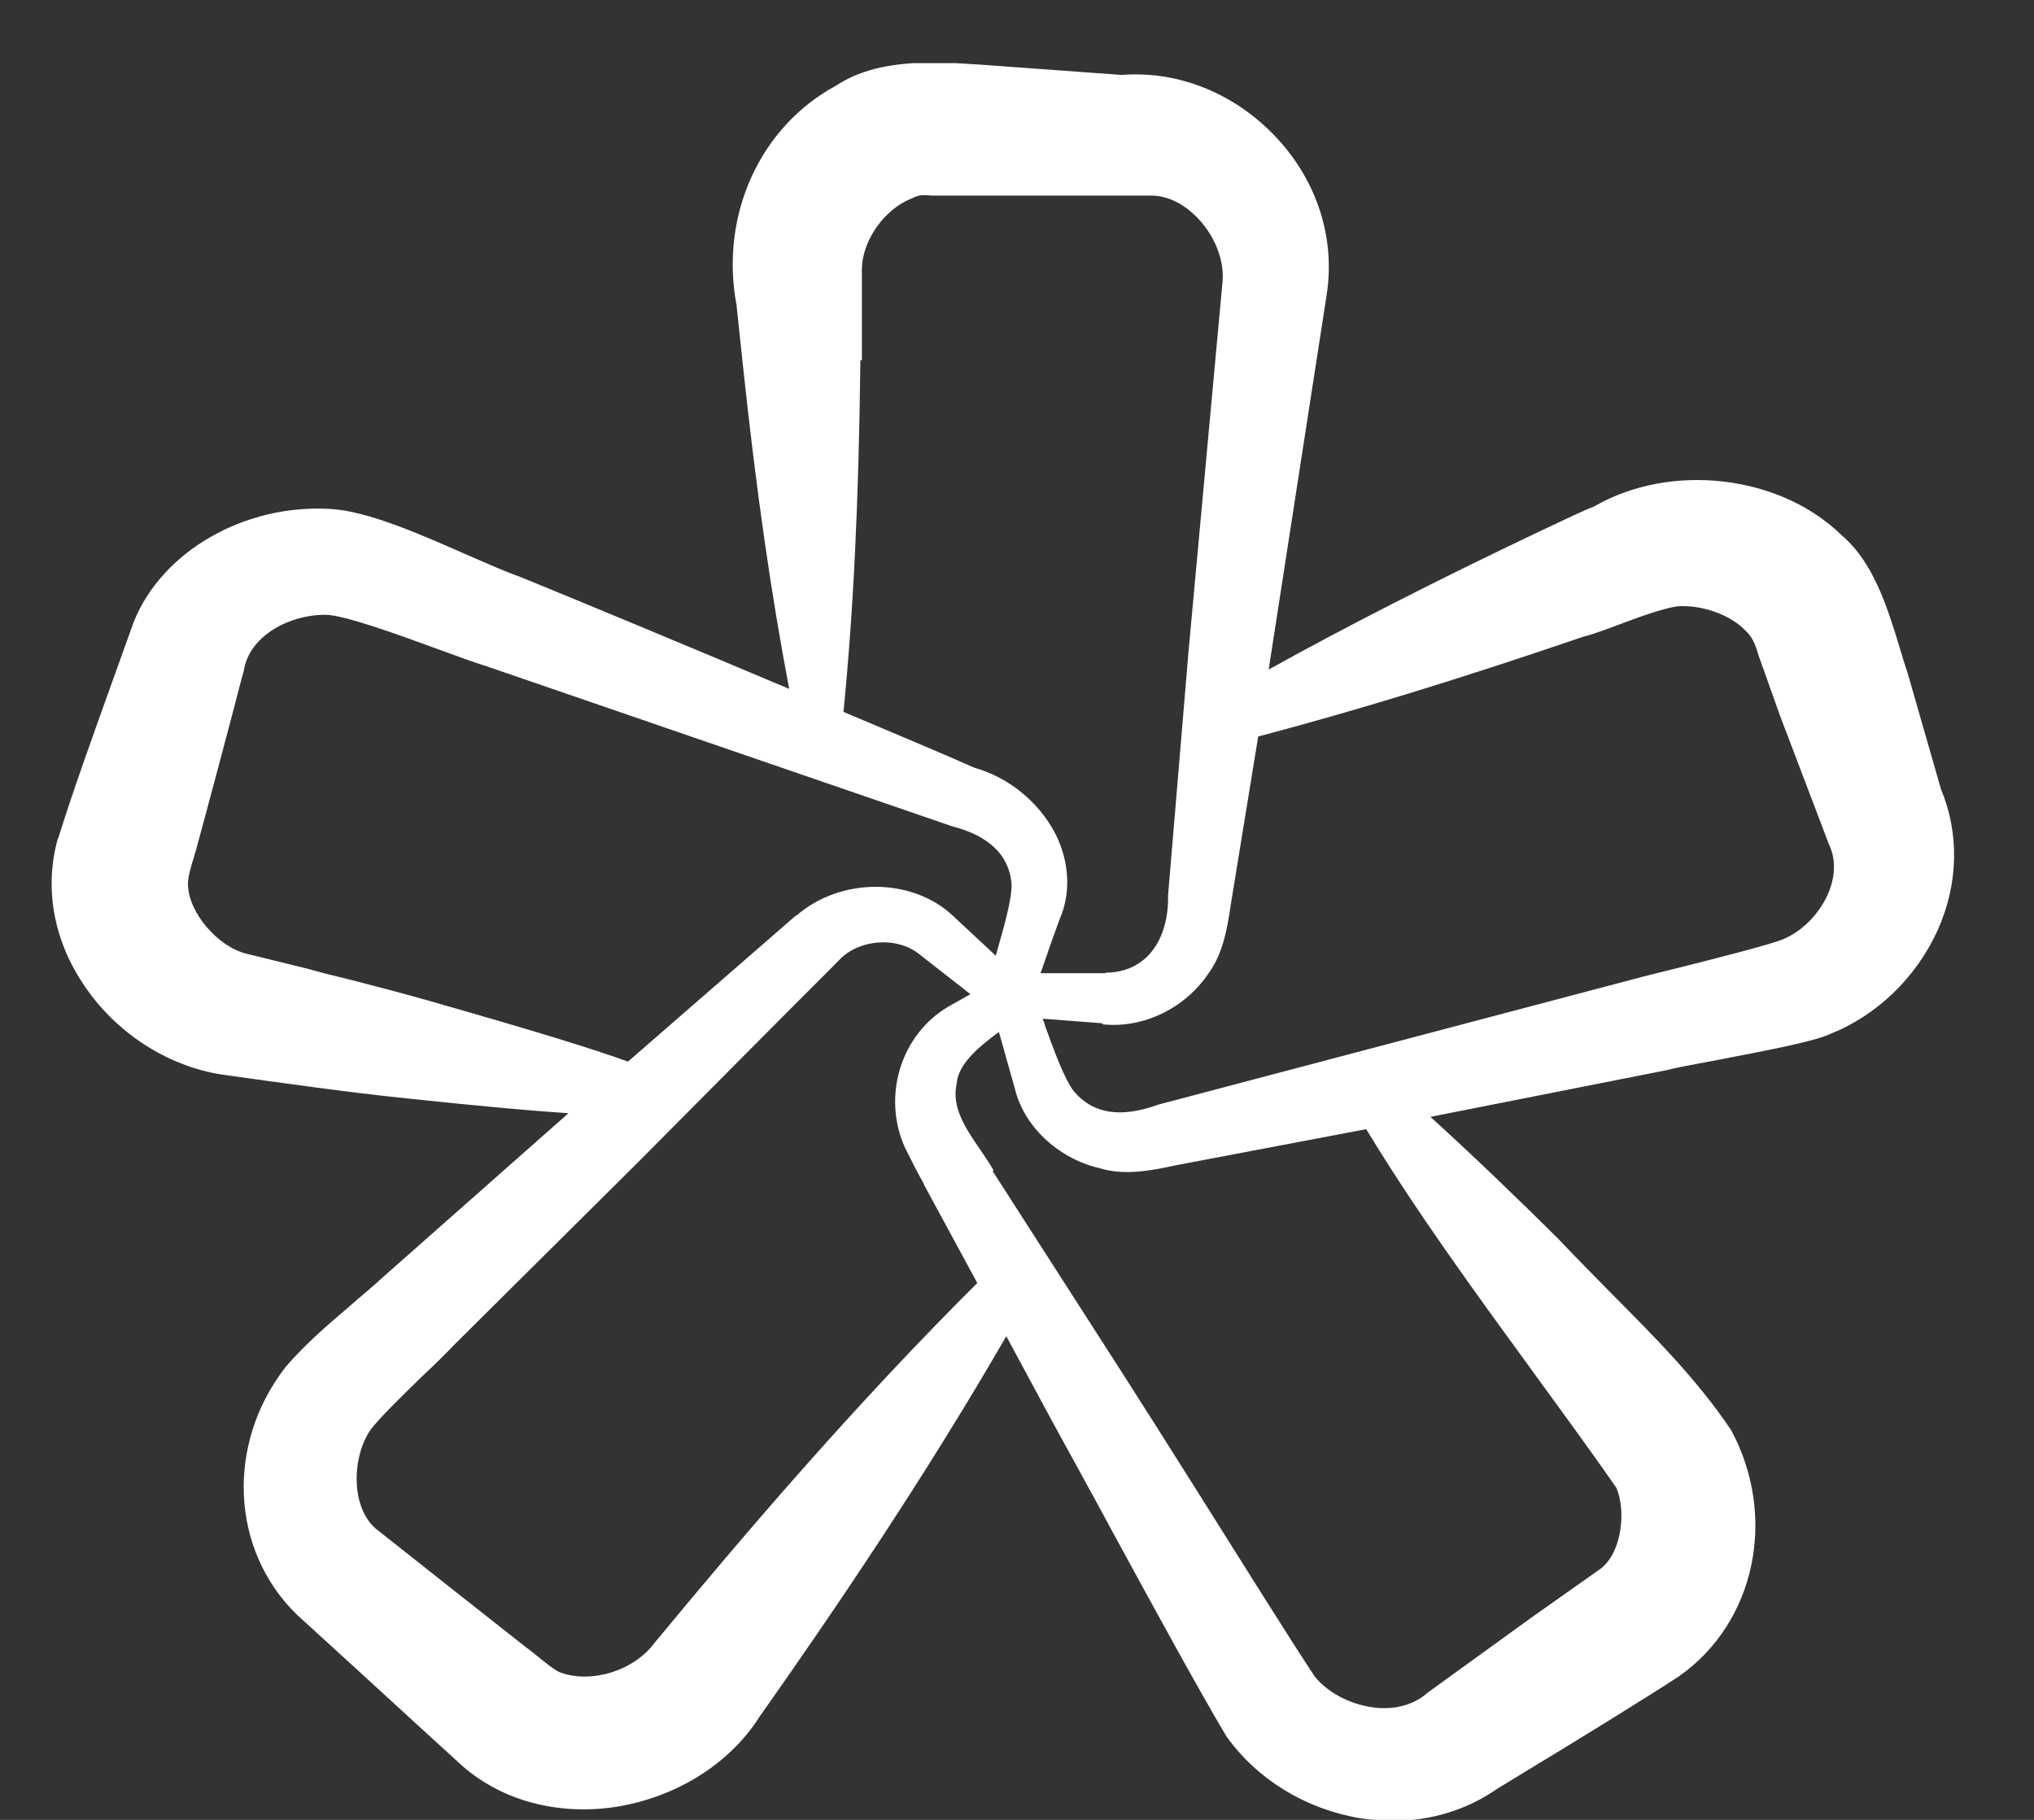 <svg width="19" height="17" viewBox="0 0 19 17" fill="none" xmlns="http://www.w3.org/2000/svg">
<rect x="0" y="0" width="19" height="17" fill="#333333" stroke="none"/>
<g id="_&#235;&#160;&#136;&#236;&#157;&#180;&#236;&#150;&#180;_1" clip-path="url(#clip0_4179_2329)">
<path id="Vector" d="M0.541 7.84C0.669 7.424 0.875 6.851 1.057 6.345L1.249 5.81C1.515 5.146 2.288 4.707 3.085 4.754C3.435 4.773 3.932 4.993 4.365 5.184C4.552 5.265 4.724 5.342 4.862 5.39C5.482 5.643 6.457 6.049 7.372 6.435C7.205 5.557 7.067 4.611 6.939 3.407L6.88 2.849C6.722 2.008 7.101 1.182 7.81 0.8C8.199 0.542 8.731 0.575 9.159 0.604L10.478 0.7C11.024 0.657 11.551 0.886 11.925 1.287C12.304 1.693 12.476 2.228 12.392 2.758L11.851 6.254C12.594 5.843 13.406 5.428 14.371 4.969C14.652 4.836 14.804 4.764 14.893 4.73C15.611 4.315 16.63 4.439 17.201 4.998C17.501 5.251 17.629 5.671 17.742 6.039C17.767 6.125 17.792 6.206 17.821 6.292L18.131 7.372C18.304 7.787 18.294 8.255 18.102 8.685C17.9 9.134 17.526 9.492 17.083 9.664C16.916 9.736 16.507 9.812 15.99 9.912C15.808 9.946 15.651 9.974 15.562 9.998L13.362 10.433C13.746 10.782 14.14 11.159 14.558 11.574C14.72 11.746 14.888 11.914 15.055 12.085C15.444 12.477 15.852 12.883 16.172 13.361C16.605 14.168 16.399 15.156 15.685 15.658C15.395 15.849 14.642 16.312 14.277 16.532L13.987 16.709C13.707 16.904 13.372 17.009 13.018 17.009C12.914 17.009 12.811 17 12.707 16.985C12.2 16.9 11.748 16.627 11.457 16.221C11.206 15.801 10.778 15.018 10.399 14.321C10.168 13.891 9.946 13.494 9.799 13.222L9.4 12.482C8.622 13.829 7.766 15.085 7.096 16.035C6.816 16.479 6.309 16.794 5.738 16.881C5.207 16.957 4.695 16.823 4.321 16.498C4.074 16.274 3.7 15.93 3.356 15.615L2.77 15.08C2.155 14.478 2.106 13.489 2.672 12.764C2.859 12.549 3.066 12.372 3.262 12.205C3.376 12.104 3.494 12.009 3.607 11.904L5.31 10.399C4.96 10.376 4.483 10.333 3.804 10.261C3.253 10.204 2.647 10.118 2.066 10.037C1.554 9.955 1.072 9.64 0.777 9.191C0.496 8.771 0.413 8.284 0.541 7.83V7.84ZM9.272 10.939L10.493 12.84C10.655 13.093 10.906 13.489 11.177 13.919C11.585 14.569 12.043 15.3 12.279 15.658C12.407 15.82 12.639 15.935 12.87 15.954C13.047 15.968 13.214 15.921 13.337 15.811C13.456 15.725 13.997 15.333 14.307 15.109L14.957 14.65C15.154 14.492 15.188 14.11 15.1 13.9C14.839 13.523 14.563 13.15 14.297 12.783C13.775 12.066 13.234 11.326 12.762 10.548L10.975 10.887C10.739 10.939 10.493 10.982 10.266 10.911C9.882 10.82 9.562 10.519 9.479 10.165L9.331 9.64C9.149 9.774 8.952 9.936 8.937 10.118C8.888 10.342 9.011 10.528 9.159 10.743C9.203 10.81 9.247 10.872 9.282 10.934L9.272 10.939ZM8.037 3.365C8.022 4.678 7.973 5.7 7.879 6.65C8.352 6.851 8.79 7.032 9.1 7.171C9.425 7.262 9.71 7.496 9.863 7.797C9.991 8.059 10.005 8.346 9.897 8.589C9.858 8.694 9.784 8.905 9.72 9.091H10.325V9.086C10.483 9.086 10.616 9.034 10.719 8.933C10.847 8.804 10.916 8.604 10.911 8.365L11.103 6.077L11.418 2.653C11.443 2.452 11.359 2.223 11.201 2.051C11.073 1.913 10.921 1.831 10.763 1.827H9.287H8.696C8.578 1.812 8.558 1.836 8.46 1.879C8.229 1.999 8.056 2.266 8.051 2.51C8.051 2.576 8.051 2.682 8.051 2.801C8.051 3.011 8.051 3.25 8.051 3.365H8.037ZM10.301 9.559L9.74 9.516C9.749 9.54 9.759 9.564 9.764 9.588C9.848 9.817 9.941 10.079 10.035 10.199C10.212 10.404 10.468 10.447 10.822 10.318L15.345 9.124C15.395 9.11 15.533 9.077 15.705 9.034C15.99 8.962 16.581 8.814 16.674 8.766C16.989 8.623 17.241 8.207 17.083 7.883L16.625 6.679L16.428 6.125C16.399 6.029 16.374 5.953 16.305 5.891C16.172 5.752 15.936 5.662 15.72 5.662H15.705C15.587 5.662 15.301 5.767 15.114 5.838C14.986 5.886 14.868 5.929 14.789 5.948C13.628 6.345 12.658 6.641 11.753 6.88L11.497 8.451C11.467 8.652 11.428 8.905 11.29 9.091C11.073 9.416 10.68 9.611 10.296 9.568L10.301 9.559ZM7.436 8.556C7.643 8.374 7.914 8.284 8.179 8.284C8.445 8.284 8.711 8.374 8.903 8.556L9.302 8.928C9.302 8.928 9.306 8.909 9.311 8.895C9.375 8.666 9.454 8.403 9.449 8.255C9.42 7.921 9.139 7.782 8.898 7.72L4.537 6.221C4.439 6.192 4.271 6.13 4.074 6.058C3.75 5.939 3.213 5.743 3.041 5.743H3.031C2.706 5.743 2.327 5.939 2.278 6.264L2.263 6.316C2.165 6.698 1.929 7.582 1.84 7.906C1.835 7.935 1.82 7.969 1.81 8.012C1.791 8.069 1.751 8.203 1.756 8.265C1.761 8.523 2.032 8.843 2.303 8.909L2.869 9.048C3.002 9.086 3.139 9.12 3.277 9.153C3.518 9.215 3.755 9.277 3.991 9.344C4.98 9.626 5.541 9.798 5.866 9.917L7.436 8.551V8.556ZM8.632 11.063C8.573 10.958 8.519 10.853 8.455 10.724C8.238 10.247 8.411 9.669 8.854 9.406L9.065 9.287L8.588 8.914C8.381 8.747 8.032 8.771 7.845 8.962C7.845 8.962 7.667 9.143 7.421 9.387C6.885 9.927 6.009 10.806 5.945 10.872L4.252 12.553C4.178 12.63 4.074 12.735 3.961 12.84C3.774 13.021 3.558 13.232 3.469 13.346C3.287 13.595 3.272 14.072 3.508 14.278C3.809 14.516 4.606 15.147 4.911 15.386C4.936 15.405 4.975 15.433 5.015 15.467C5.069 15.51 5.182 15.605 5.236 15.624C5.531 15.729 5.925 15.605 6.117 15.343C6.959 14.325 7.973 13.136 9.129 11.985L8.627 11.059L8.632 11.063Z" fill="white"/>
</g>
<defs>
<clipPath id="clip0_4179_2329">
<rect width="17.778" height="16.42" fill="white" transform="matrix(-1 0 0 1 18.259 0.59)"/>
</clipPath>
</defs>
</svg>

